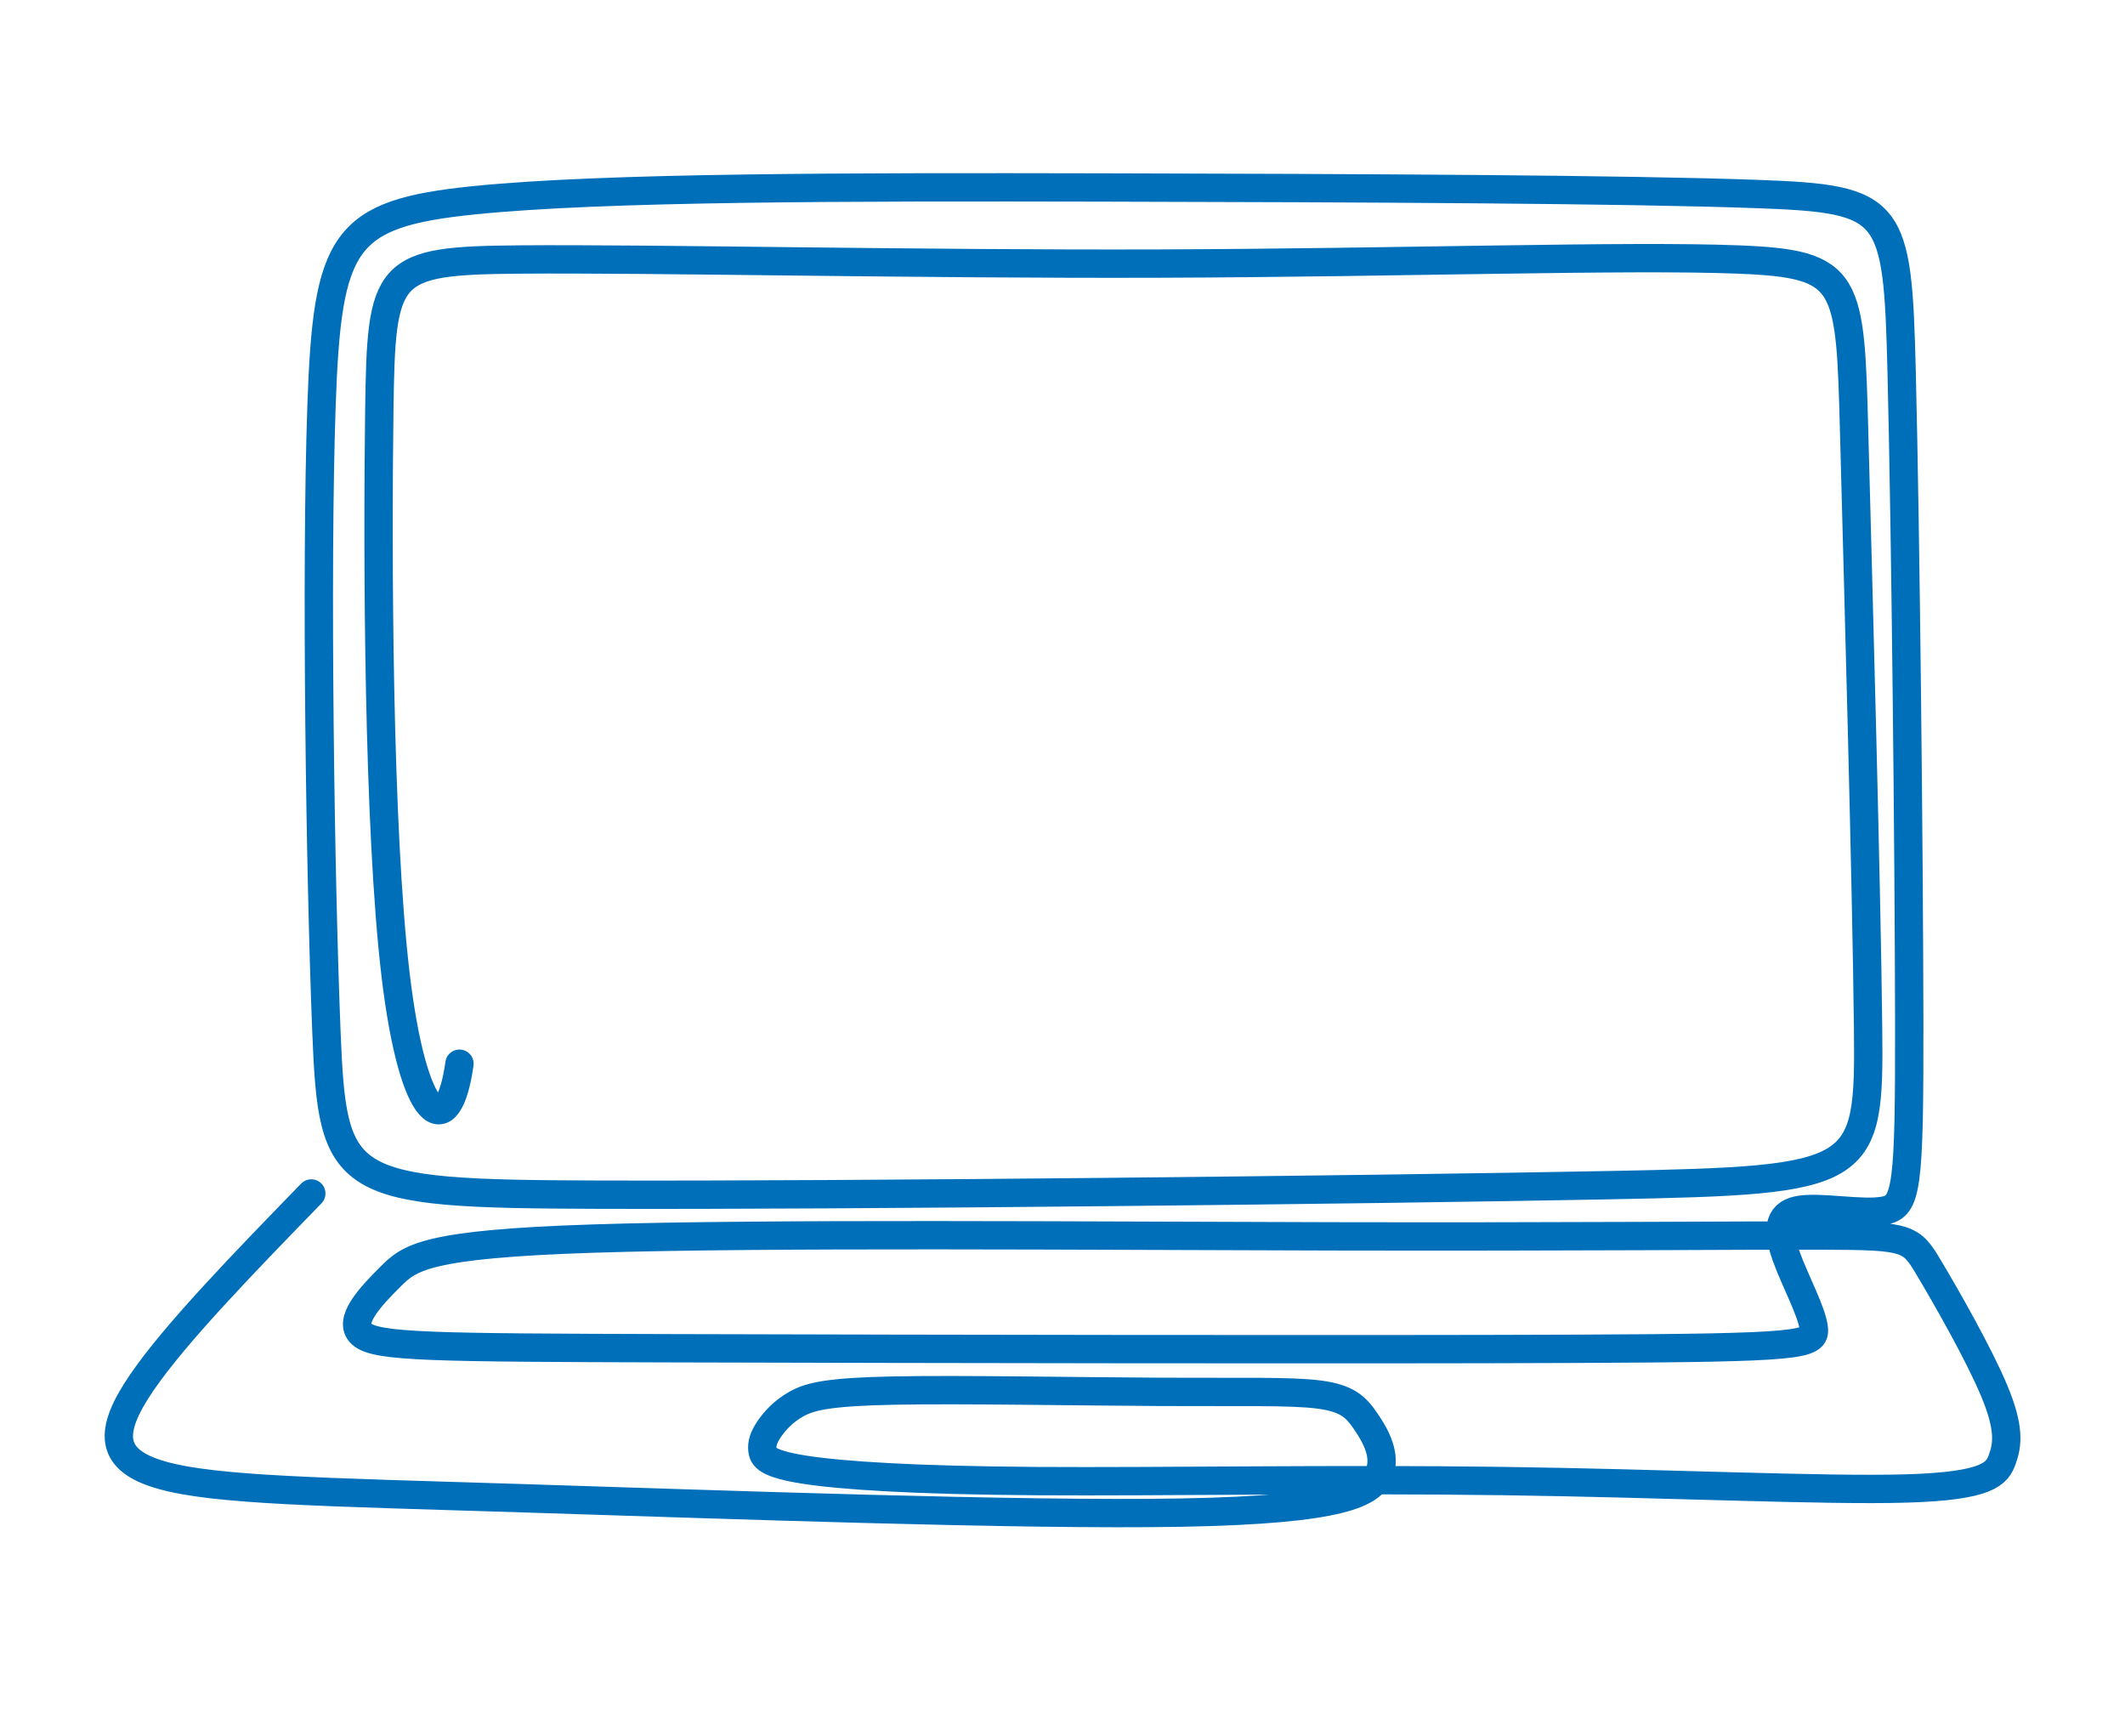 <?xml version="1.0" encoding="UTF-8"?><svg id="Layer_1" xmlns="http://www.w3.org/2000/svg" viewBox="0 0 600 490.01"><defs><style>.cls-1{fill:none;fill-rule:evenodd;stroke:#006fba;stroke-linecap:round;stroke-miterlimit:22.93;stroke-width:8px;}</style></defs><path class="cls-1" d="m87.9,336.92c-19.19,19.75-38.37,39.5-47.87,53.39-9.5,13.89-9.32,21.92,5.73,26.16,15.06,4.25,44.99,4.71,101.85,6.49,56.86,1.78,140.65,4.89,186.32,4.05,45.67-.84,53.22-5.63,55.43-10.83,2.21-5.2-.92-10.82-3.7-14.88-2.77-4.06-5.18-6.55-13.15-7.6-7.97-1.05-21.52-.65-44.76-.77-23.24-.11-56.18-.73-75.15-.37-18.97.36-23.96,1.71-27.71,3.79-3.75,2.08-6.24,4.9-7.76,7.17-1.52,2.27-2.07,4-1.86,5.86.21,1.85,1.16,3.83,11.77,5.5,10.6,1.66,30.85,3.01,65.75,3.24,34.9.23,84.45-.66,131.31-.02,46.86.63,91.03,2.79,114.27,2.1,23.24-.69,25.55-4.23,27.01-8.31,1.46-4.08,2.08-8.69-2.23-19.08-4.31-10.39-13.54-26.55-18.54-34.93-5-8.39-5.77-9-29.32-9.08-23.55-.08-69.87.38-138.89.23-69.02-.15-160.74-.92-208.68.62-47.94,1.54-52.09,5.39-57.56,10.85-5.46,5.46-12.23,12.54-8,16.16,4.23,3.62,19.47,3.77,88.49,3.96,69.02.19,191.83.42,255.08.15,63.25-.27,66.94-1.04,66.41-5.77-.54-4.73-5.31-13.43-7.77-20.28-2.46-6.85-2.62-11.85,3.31-13.08,5.93-1.23,17.93,1.31,24.32.12,6.39-1.19,7.16-6.12,7.08-53.52-.08-47.4-1-137.27-2.15-183.44-1.15-46.17-2.54-48.63-40.55-50.02-38.01-1.38-112.65-1.69-184.6-1.85-71.95-.15-141.2-.15-178.06,3.62-36.86,3.77-41.32,11.31-42.94,58.02-1.62,46.71-.38,132.58,1.38,176.52,1.77,43.94,4.08,45.94,76.33,46.17,72.25.23,214.45-1.31,286.25-2.69,71.79-1.38,73.18-2.62,72.72-44.4-.46-41.78-2.77-124.12-3.92-167.59-1.15-43.48-1.15-48.09-32.7-49.32-31.55-1.23-94.65.92-163.36,1.15-68.71.23-143.05-1.46-180.83-1.15-37.78.31-39.01,2.62-39.55,42.63-.54,40.01-.38,117.73,4.62,159.51,5,41.78,14.85,47.63,18.01,24.89"/></svg>